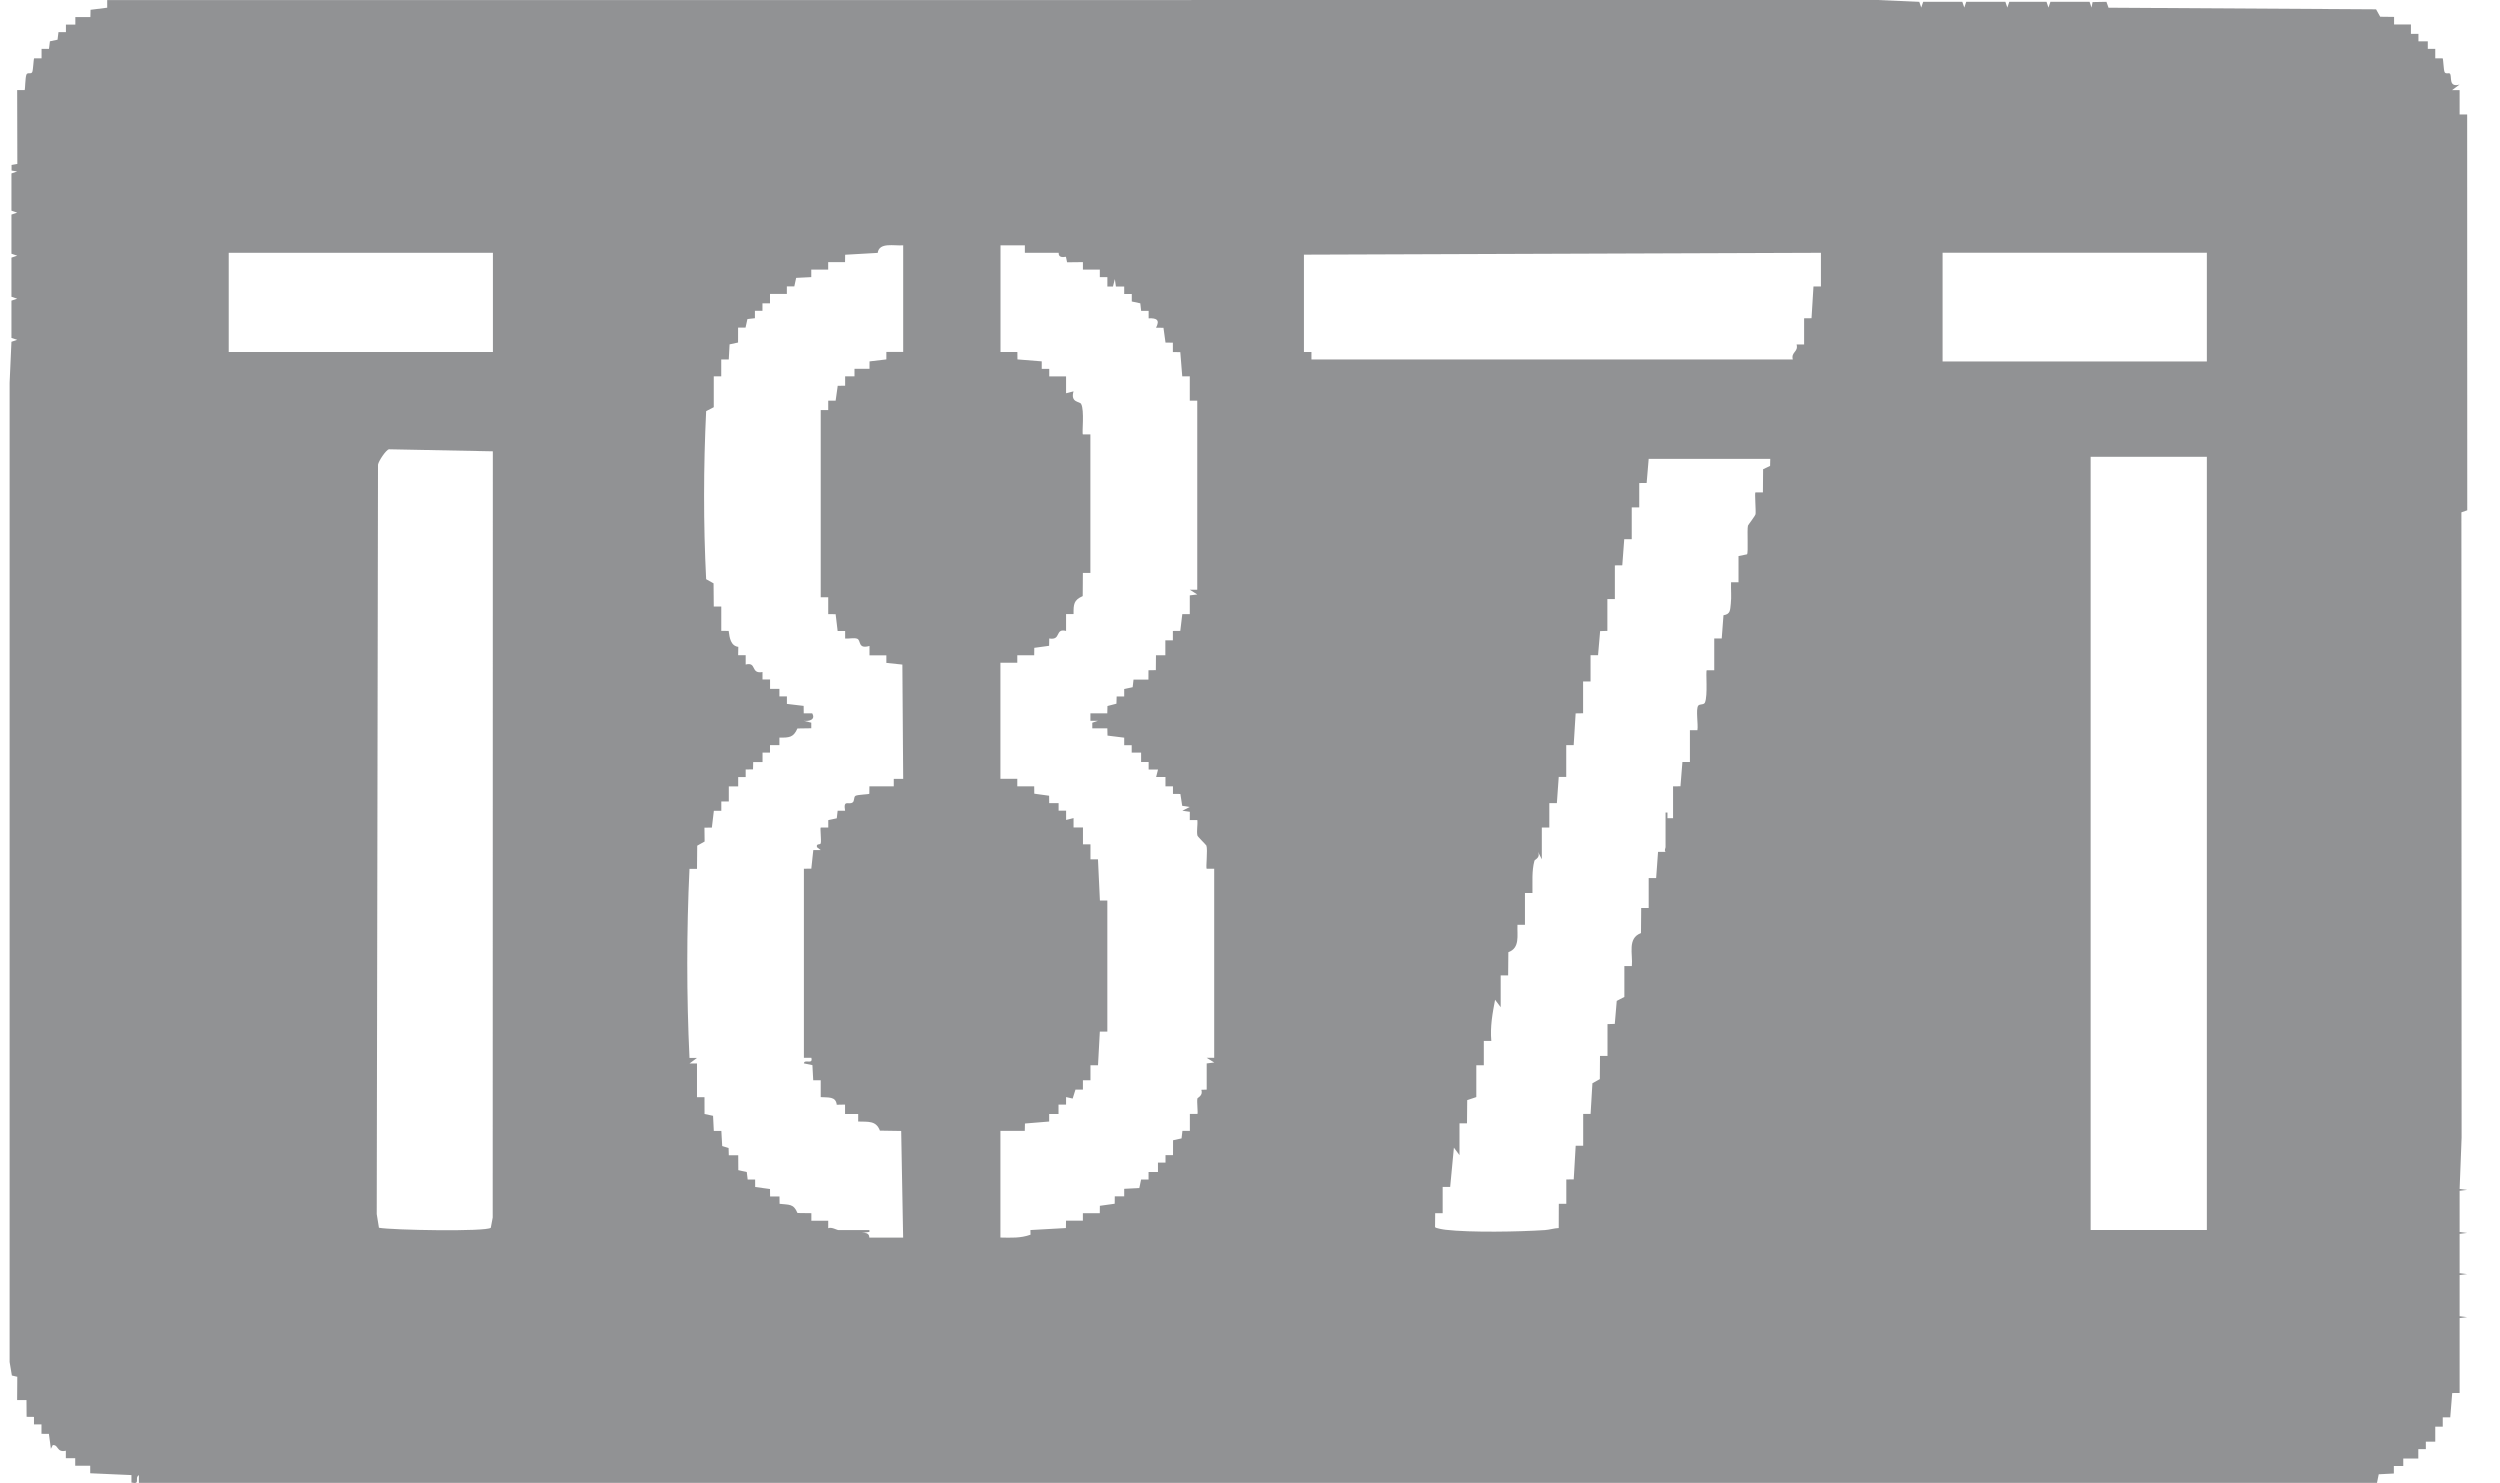 <svg xmlns="http://www.w3.org/2000/svg" width="59" height="35" viewBox="0 0 59 35" fill="none"><g clip-path="url(#clip0_4351_2080)"><path d="M3.278 34.989V34.813C3.162 34.883 3.331 35.039 3.102 34.989V34.812L2.129 34.769V34.591H1.775V34.413H1.554V34.237C1.335 34.288 1.383 34.09 1.245 34.104L1.201 34.192L1.154 33.84L0.979 33.838V33.616H0.802V33.439L0.628 33.437L0.625 33.042H0.404L0.408 32.492L0.28 32.462L0.227 32.142V9.034L0.27 8.066L0.406 8.02L0.27 7.974V7.095L0.406 7.049L0.27 7.003V6.08L0.406 6.034L0.27 5.988V5.064L0.406 5.018L0.27 4.972V4.093L0.406 4.047L0.273 4.025V3.893L0.409 3.869L0.405 2.126H0.582C0.595 2.113 0.594 1.825 0.625 1.757C0.651 1.701 0.736 1.757 0.761 1.701C0.784 1.648 0.791 1.392 0.806 1.377L0.981 1.376V1.154L1.156 1.153L1.178 0.975L1.358 0.937L1.38 0.758H1.556V0.58H1.778V0.403H2.133L2.137 0.231L2.53 0.182V0.002L44.327 0L45.295 0.043L45.341 0.179L45.387 0.043H46.311L46.357 0.179L46.403 0.043H47.327L47.373 0.179L47.419 0.043H48.298L48.344 0.179L48.39 0.043H49.314L49.36 0.179L49.385 0.049L49.712 0.043L49.761 0.182L56.075 0.22L56.173 0.395L56.5 0.399V0.577H56.898V0.799H57.075V0.976H57.296V1.154H57.472V1.376L57.647 1.377C57.662 1.392 57.668 1.648 57.692 1.701C57.716 1.754 57.794 1.715 57.816 1.736C57.876 1.793 57.77 2.075 58.046 1.995L57.869 2.127H58.047V2.702H58.225L58.227 12.043L58.089 12.091L58.094 26.846L58.047 28.059L58.225 28.081L58.047 28.103V29.075L58.225 29.097L58.047 29.119V30.047L58.225 30.069L58.047 30.091V31.063L58.225 31.085L58.047 31.107V32.874L57.872 32.876L57.826 33.449H57.649V33.67H57.472V34.024H57.25V34.2H57.072V34.421H56.717V34.598H56.495V34.775L56.138 34.793L56.097 34.995H3.278V34.989ZM21.314 5.789C21.108 5.808 20.748 5.709 20.714 5.968L19.945 6.012L19.943 6.186H19.545V6.363H19.146V6.54L18.789 6.558L18.746 6.759H18.57V6.937H18.172V7.158H17.994V7.335H17.816V7.51L17.639 7.53L17.595 7.731H17.419L17.418 8.084L17.218 8.127L17.199 8.484H17.021V8.881H16.845V9.61L16.665 9.703C16.602 11.021 16.598 12.352 16.665 13.669L16.84 13.767L16.845 14.314H17.022V14.888L17.197 14.89C17.217 15.052 17.245 15.243 17.424 15.266L17.42 15.462H17.598V15.683C17.867 15.614 17.706 15.911 17.995 15.86V16.036H18.173V16.258H18.394V16.435H18.571V16.612L18.966 16.659L18.968 16.834H19.167C19.253 16.98 19.104 17.027 18.969 17.011L19.146 17.055V17.187L18.819 17.192C18.725 17.407 18.625 17.409 18.394 17.408V17.585H18.172V17.762H17.996V17.984H17.775L17.771 18.157L17.598 18.16V18.338H17.421V18.559H17.2V18.914H17.023V19.135H16.847L16.8 19.531L16.625 19.533L16.629 19.86L16.454 19.958L16.449 20.505H16.272C16.202 21.986 16.202 23.484 16.272 24.967H16.449L16.273 25.098H16.449V25.894H16.626L16.627 26.29L16.828 26.333L16.846 26.69H17.024L17.044 27.047L17.195 27.093L17.2 27.265H17.422L17.424 27.616L17.624 27.66L17.645 27.837H17.821L17.822 28.013L18.172 28.061L18.174 28.236H18.396L18.398 28.41C18.625 28.436 18.729 28.404 18.82 28.627L19.148 28.631V28.809H19.546V28.986C19.628 28.951 19.748 29.03 19.789 29.03H20.518V29.073L20.34 29.096C20.547 29.079 20.505 29.207 20.518 29.207H21.314L21.268 26.691L20.766 26.683C20.675 26.441 20.489 26.477 20.253 26.468V26.29H19.943V26.068L19.747 26.072C19.726 25.868 19.542 25.906 19.369 25.892V25.494H19.192L19.173 25.137L18.972 25.096C18.982 24.985 19.193 25.135 19.148 24.964H18.972V20.502L19.147 20.5L19.194 20.061H19.369L19.281 19.994C19.255 19.894 19.359 19.949 19.37 19.9C19.387 19.825 19.351 19.548 19.369 19.53H19.547V19.355L19.748 19.312L19.768 19.134H19.944C19.898 18.856 20.026 19.005 20.123 18.937C20.171 18.903 20.14 18.804 20.195 18.779C20.251 18.753 20.503 18.747 20.516 18.733L20.518 18.558H21.093V18.382H21.315L21.296 15.684L20.918 15.644V15.466H20.52V15.244C20.238 15.327 20.326 15.108 20.228 15.073C20.152 15.046 20.031 15.078 19.945 15.069V14.891H19.768L19.721 14.495L19.546 14.493V14.095H19.369V9.677H19.546V9.456L19.721 9.455L19.77 9.105L19.945 9.103V8.881H20.166V8.704H20.52L20.521 8.529L20.918 8.482V8.305H21.315V5.787L21.314 5.789ZM23.612 5.789V8.307H24.01L24.012 8.482L24.585 8.528V8.705H24.762V8.883H25.159V9.281L25.335 9.236C25.258 9.505 25.479 9.47 25.514 9.532C25.598 9.68 25.53 10.228 25.556 10.252H25.733V13.521H25.556L25.552 14.068C25.337 14.163 25.335 14.262 25.336 14.492H25.159V14.89C24.89 14.821 25.052 15.119 24.762 15.068L24.759 15.241L24.409 15.289L24.407 15.464H24.008V15.641H23.61V18.38H24.008V18.557H24.407L24.409 18.731L24.759 18.779L24.761 18.954H24.983V19.131H25.16V19.351L25.336 19.307V19.528H25.558V19.926H25.735V20.28H25.912L25.958 21.252L26.133 21.253V24.346H25.956L25.913 25.141H25.735V25.494H25.557V25.715H25.381L25.315 25.926L25.159 25.891V26.068H24.981V26.29H24.76V26.468L24.189 26.515L24.185 26.688H23.61V29.206C23.861 29.21 24.084 29.224 24.32 29.139L24.318 29.029L25.156 28.982L25.158 28.807H25.556V28.631H25.955L25.957 28.457L26.307 28.408L26.309 28.233H26.531V28.056L26.888 28.038L26.93 27.837H27.106V27.659H27.328V27.438H27.506V27.261H27.683L27.684 26.91L27.885 26.866L27.905 26.689H28.081V26.289H28.259C28.277 26.273 28.241 26 28.259 25.923C28.263 25.904 28.399 25.857 28.352 25.719L28.478 25.715V25.097L28.656 25.075L28.478 24.964H28.655V20.502H28.478C28.453 20.479 28.507 20.058 28.471 19.956C28.466 19.941 28.264 19.744 28.259 19.719C28.235 19.61 28.27 19.468 28.257 19.354H28.079L28.08 19.158L27.903 19.133L28.079 19.045L27.9 19.017L27.857 18.738L27.682 18.736V18.558H27.505V18.337H27.285L27.329 18.161H27.108V17.983H26.93V17.762H26.708V17.586H26.531V17.409L26.137 17.36L26.133 17.188H25.778V17.056L25.911 17.011H25.734V16.835H26.132L26.136 16.662L26.348 16.607L26.353 16.436H26.531V16.261L26.731 16.218L26.751 16.039H27.103L27.104 15.818L27.278 15.815L27.281 15.465H27.502V15.112H27.68V14.891L27.855 14.889L27.902 14.493H28.079V14.051L28.256 14.029L28.079 13.918H28.255V9.456H28.079V8.882H27.901L27.855 8.31L27.68 8.309V8.087L27.506 8.085L27.458 7.736L27.283 7.734C27.379 7.549 27.296 7.505 27.108 7.512V7.336H26.931L26.911 7.158L26.71 7.115V6.939H26.531V6.762L26.336 6.763L26.31 6.585L26.266 6.762H26.134V6.54H25.956V6.363H25.557V6.186L25.183 6.19L25.156 6.06C24.948 6.099 24.995 5.966 24.983 5.966H24.187V5.79H23.612V5.789ZM5.398 5.966V8.307H11.633V5.966H5.398ZM42.974 5.966L30.773 6.01V8.307H30.95V8.484H42.31C42.264 8.302 42.447 8.31 42.4 8.13H42.577V7.512L42.752 7.51L42.798 6.761H42.974V5.966H42.974ZM45.845 5.964V8.531H52.082V5.964H45.845ZM11.63 10.651L9.179 10.603C9.11 10.617 8.936 10.877 8.921 10.965L8.891 28.652L8.943 28.975C9.245 29.032 11.486 29.072 11.583 28.975L11.628 28.733L11.631 10.651H11.63ZM38.509 11.973V12.725H38.332L38.286 13.341L38.111 13.343V14.138H37.934V14.889L37.763 14.894L37.714 15.463H37.537V16.082H37.361V16.833L37.185 16.836L37.139 17.585H36.963V18.336H36.786L36.742 18.954H36.564V19.529H36.387V20.28L36.299 20.103C36.36 20.247 36.222 20.281 36.213 20.313C36.147 20.55 36.17 20.831 36.166 21.075H35.989V21.826H35.812C35.802 22.083 35.874 22.372 35.597 22.472L35.592 23.019H35.416V23.77L35.284 23.594C35.222 23.919 35.165 24.231 35.195 24.566H35.018V25.14H34.841V25.891L34.626 25.963L34.621 26.51H34.444V27.261L34.312 27.084L34.224 28.012H34.047V28.631H33.87L33.867 28.959C33.872 28.986 34.072 29.018 34.119 29.023C34.715 29.091 35.843 29.07 36.458 29.03C36.569 29.023 36.675 28.986 36.786 28.982L36.788 28.41H36.965V27.835L37.14 27.834L37.186 27.04H37.363V26.289L37.538 26.288L37.581 25.565L37.756 25.467L37.76 24.92H37.937V24.169L38.109 24.164L38.155 23.621L38.335 23.528V22.799H38.512C38.538 22.511 38.401 22.143 38.727 22.021L38.732 21.429H38.909V20.722H39.085L39.13 20.104H39.307C39.271 20.061 39.307 20.021 39.307 19.993V19.176H39.352V19.309H39.484V18.558L39.659 18.556L39.705 17.983H39.882V17.232H40.059C40.082 17.102 40.016 16.74 40.078 16.654C40.111 16.609 40.211 16.639 40.236 16.582C40.309 16.418 40.251 15.844 40.279 15.818H40.456V15.067H40.633L40.674 14.52C40.839 14.492 40.829 14.409 40.847 14.244C40.866 14.08 40.846 13.908 40.853 13.742H41.029V13.123L41.23 13.082C41.264 13.043 41.227 12.505 41.252 12.404C41.257 12.387 41.425 12.174 41.431 12.133C41.442 12.049 41.408 11.639 41.427 11.621H41.605L41.609 11.074L41.774 10.996L41.778 10.829H38.909L38.861 11.398L38.686 11.4V11.975H38.509V11.973ZM52.082 10.781H49.339V29.028H52.082V10.781Z" fill="#24272B" fill-opacity="0.5"></path></g><defs><clipPath id="clip0_4351_2080"><rect width="58" height="35" fill="white" transform="translate(0.227)"></rect></clipPath></defs></svg>